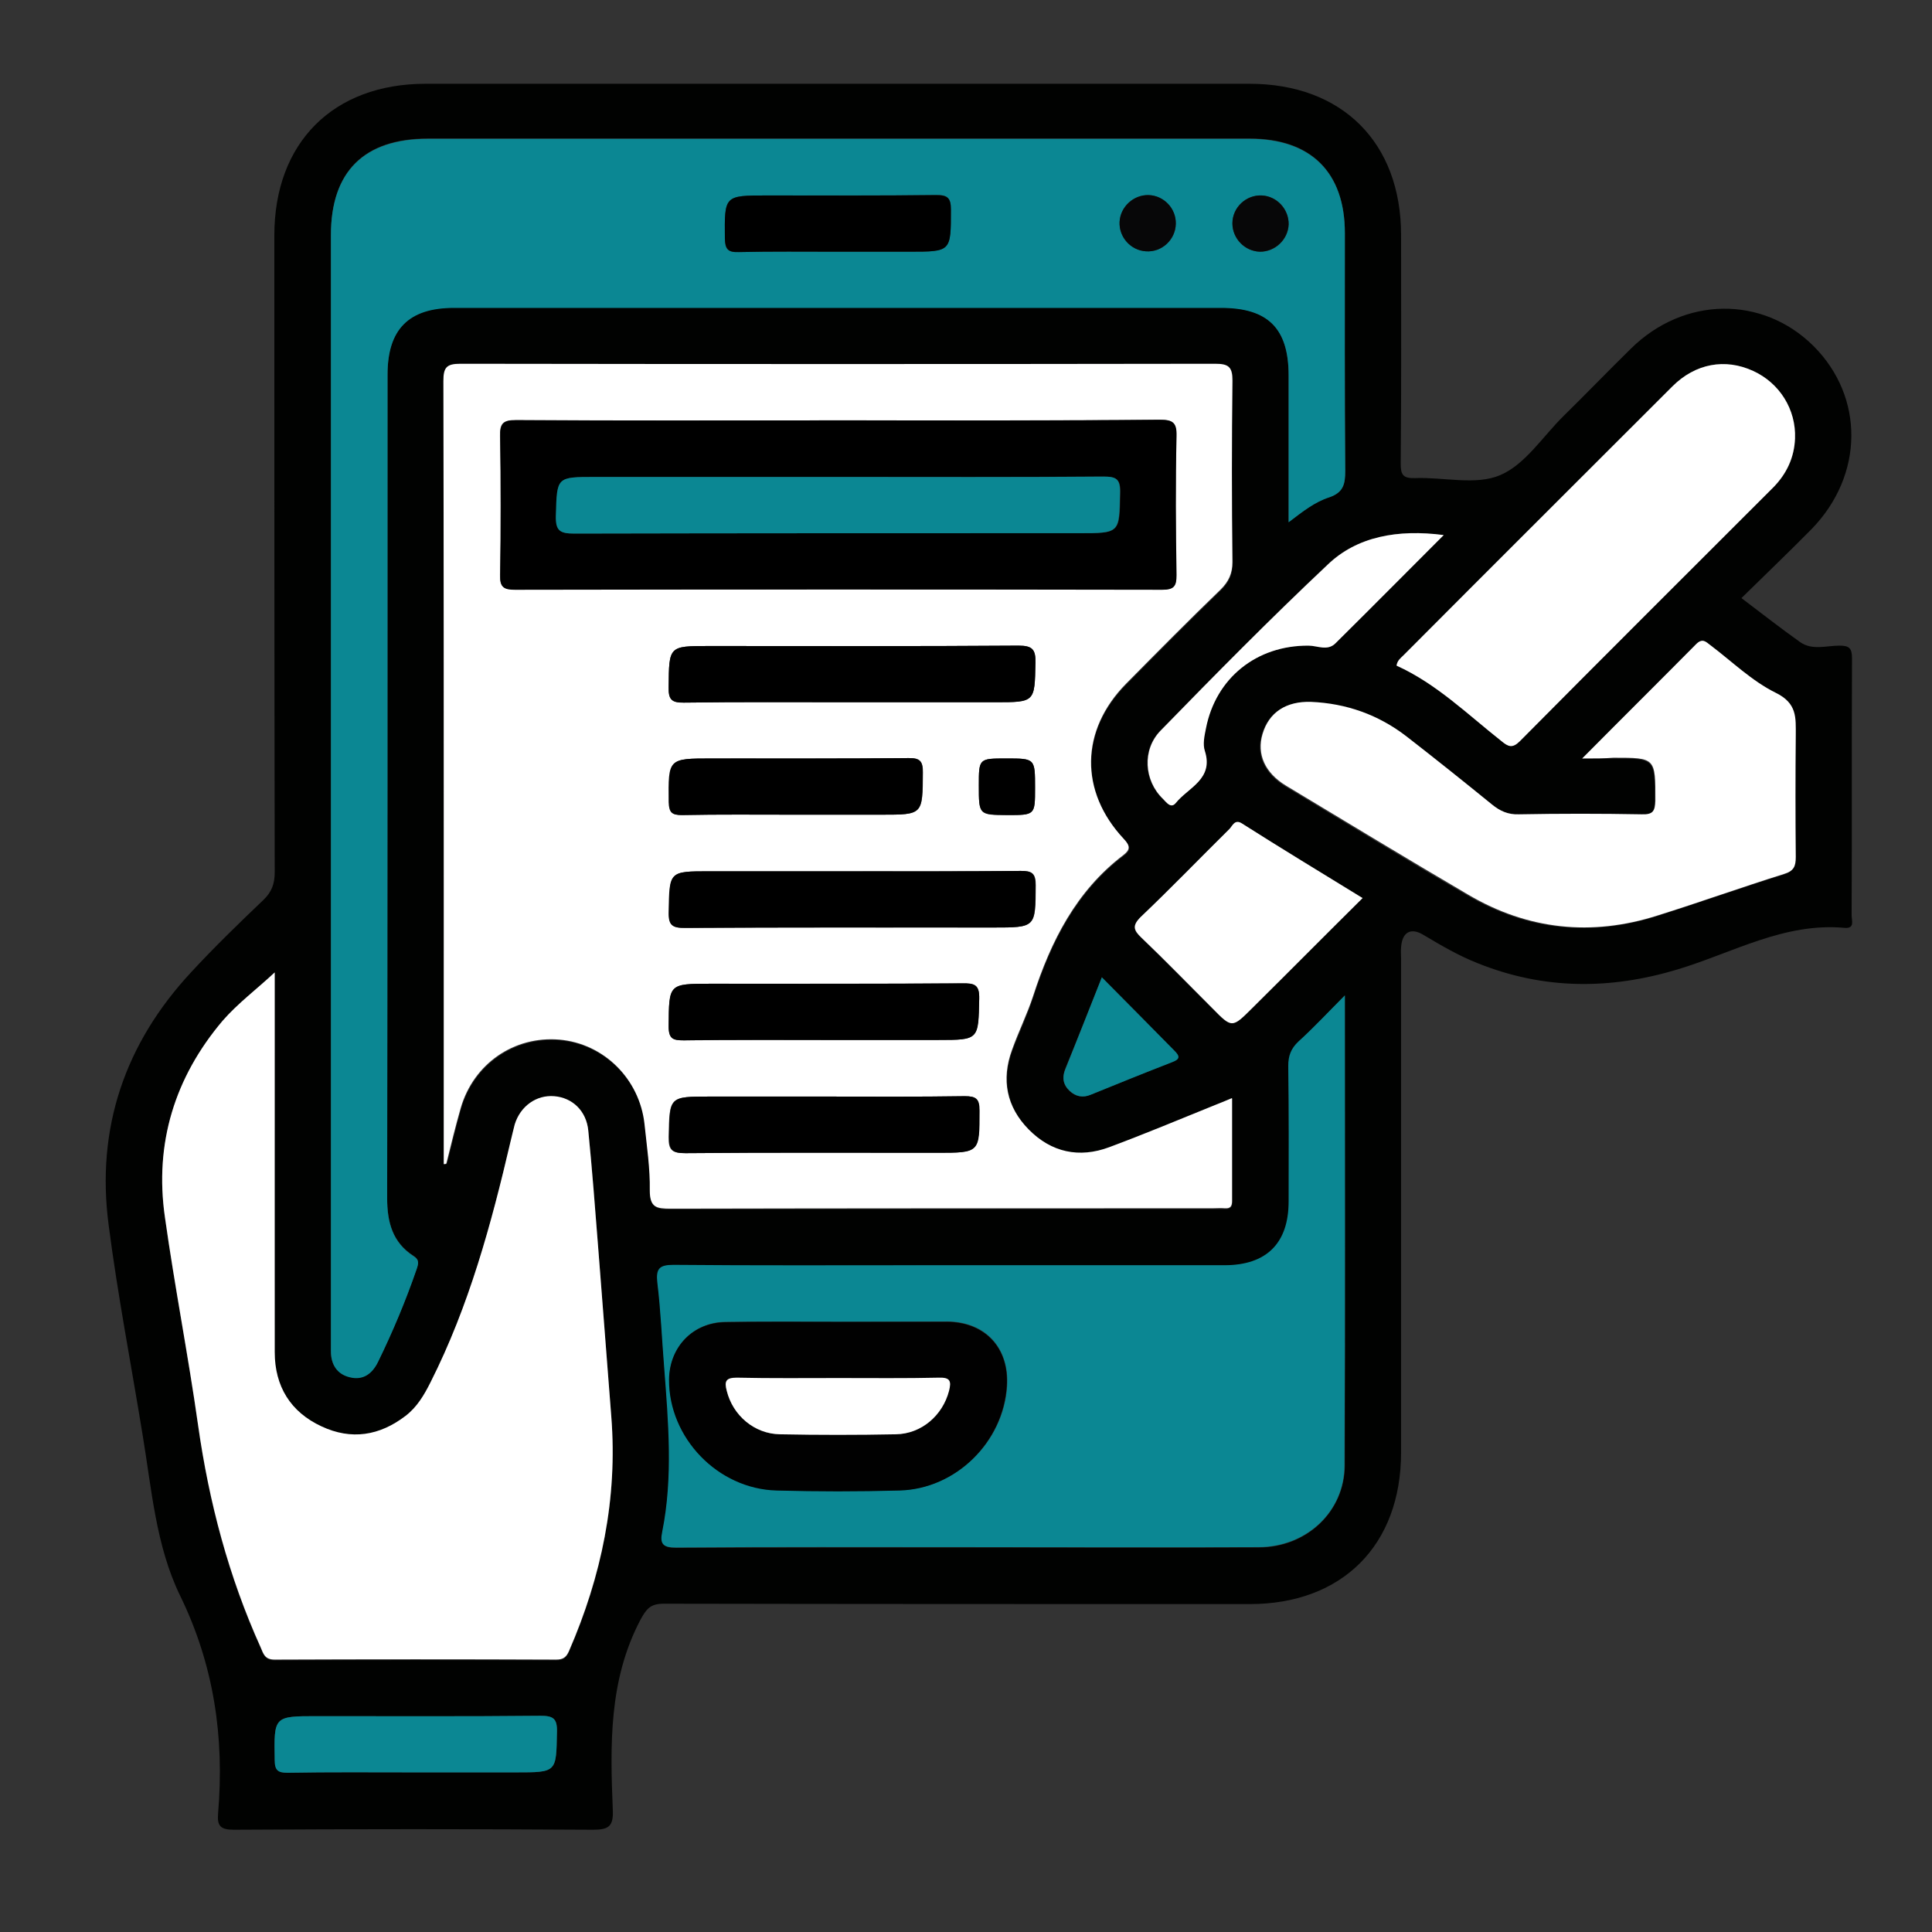 <?xml version="1.0" encoding="UTF-8"?>
<!-- Generator: Adobe Illustrator 27.0.1, SVG Export Plug-In . SVG Version: 6.00 Build 0)  -->
<svg xmlns="http://www.w3.org/2000/svg" xmlns:xlink="http://www.w3.org/1999/xlink" version="1.1" x="0px" y="0px" viewBox="0 0 512 512" style="enable-background:new 0 0 512 512;" xml:space="preserve">
<rect x="0" y="0" width="512" height="512" fill="#333333" stroke="none"/>
<style type="text/css">
	.st0{display:none;}
	.st1{display:inline;}
	.st2{fill:#FFFFFF;}
	.st3{fill:#020101;}
	.st4{fill:#010102;}
	.st5{fill:#04060C;}
	.st6{fill:#0B8793;}
	.st7{fill:#E8F9FF;}
	.st8{fill:#F9F4FF;}
	.st9{fill:#010201;}
	.st10{fill:#070708;}
	.st11{fill:#010101;}
	.st12{fill:#A3A3A3;}
</style>
<g id="Layer_2">
</g>
<g id="Layer_3" class="st0">
	<g class="st1">
		<path class="st2" d="M84.4,211.9c0-5.1,0-10.2,0-15.3c7.8-0.4,7.8-0.4,7.8-8.5c0-45.4,0-90.9,0-136.3c0-9.6,2.1-11.7,11.8-11.7    c119.8,0,239.7,0,359.5,0c9.7,0,11.7,2.1,11.7,11.7c0,83.4,0,166.7,0,250.1c0,9.7-2.1,11.8-11.7,11.8c-97.5,0-195.1,0-292.6,0    c-8.1,0-8.1,0-8.5,7.8c-7.2-0.1-14.4-0.1-21.5-0.2c4.6-6.1,6.4-12.9,6.2-20.5c-0.3-13.2-0.1-26.3-0.1-39.5c0-1.9-0.2-3.5,2.2-4.8    c11.1-6.2,15.6-16.2,12.6-27.2c-3-10.9-12-17.3-24.6-17.3C119.5,212,101.9,211.9,84.4,211.9z M310.9,298    c45.1,0,90.2-0.1,135.3,0.1c4.7,0,6-1.1,5.8-5.8c-0.4-9.9-0.1-10.2-9.8-9.8c-4.9,0.2-6.1-1-6.1-6c0.2-54.5,0.1-109.1,0.1-163.6    c0-7.7-2.6-10.3-10.2-10.3c-14,0-28,0-42,0c-7.7,0-10.3,2.5-10.4,10.1c0,5.5-0.2,11.1,0.1,16.6c0.2,3.5-0.6,4.7-4.4,4.6    c-11.1-0.3-22.1-0.1-33.2-0.1c-6.4,0-9.3,2.8-9.3,9.2c-0.1,8.6-0.2,17.3,0.1,25.9c0.1,3.1-0.7,4.1-4,4.1    c-11.2-0.2-22.5-0.1-33.7-0.1c-6.4,0-9.2,2.9-9.3,9.2c-0.1,8.6-0.2,17.3,0.1,25.9c0.1,3.2-0.9,4.1-4,4    c-11.2-0.2-22.5-0.1-33.7-0.1c-6.4,0-9.2,2.9-9.2,9.3c-0.1,6-0.2,12.1,0.1,18.1c0.2,3.3-1,4-4.1,4c-11.1-0.2-22.1-0.1-33.2-0.1    c-7,0-9.6,2.8-9.7,9.8c0,8.3-0.2,16.6,0.1,24.9c0.2,3.9-1.2,4.5-4.7,4.4c-11.1-0.2-10.9,0-11.2,10.9c-0.1,3.9,1.1,4.7,4.9,4.7    C220.4,298,265.6,298,310.9,298z M396.2,87c4.2,0,8.5,0,12.7,0c11.9,0,11.7,0,11.8-11.9c0-3.6-1.4-3.8-4.3-3.8    c-13.3,0.1-26.7,0-40,0.1c-2.7,0-4.2-0.6-5.6-3.2c-5.5-10.5-17.3-15-28.3-11.2c-10.6,3.7-17.3,14.6-15.3,25.9    c0.4,2.6-0.2,3.8-2.1,5.2c-10.5,7.7-21,15.4-31.4,23.1c-1.9,1.4-3.5,1.5-5.8,0.7c-16.4-5.5-31.6,5.8-31.3,23.3    c0,2.4-0.7,3.9-2.6,5.2c-12.2,8.9-24.4,17.9-36.5,26.9c-1.7,1.3-3,1.5-5.2,0.5c-12.2-5.8-24.9-1.8-31.2,10c-1.3,2.4-2.7,3.1-5.3,3    c-5.7-0.2-11.4-0.1-17.1-0.1c-11.9,0-11.8,0-11.8,11.9c0,3.5,1.3,3.9,4.2,3.8c8.1-0.2,16.3,0,24.4-0.1c2.7,0,4.2,0.5,5.6,3.2    c5.5,10.5,17.3,15,28.3,11.2c10.6-3.7,17.3-14.6,15.4-25.9c-0.4-2.6,0.2-3.8,2.1-5.2c11.7-8.5,23.4-17.1,35-25.8    c1.9-1.4,3.3-1.8,5.5-0.4c8.8,5.4,17.8,5.3,26.1-0.7c8.4-6.1,11.6-14.6,9-24.9c-0.6-2.4-0.2-3.8,1.8-5.3    c10.2-7.3,20.2-14.8,30.2-22.3c1.8-1.3,3.1-1.4,5.2-0.4c12.2,5.8,24.9,1.7,31.2-10.1c1.3-2.5,2.8-3,5.3-2.9    C382.8,87.1,389.5,87,396.2,87z M444,71.3c-7.9,0-7.9,0-7.9,5.8c0,9.9,0,9.9,5.8,9.9c9.9,0,9.9,0,9.9-6.3    C451.8,71.3,451.8,71.3,444,71.3z M123.4,196.4c7.9,0,7.9,0,7.9-5.3c0-10.3,0-10.3-5.8-10.3c-9.8,0-9.8,0-9.8,5.8    C115.6,196.4,115.6,196.4,123.4,196.4z M107.7,63.5c4.2,0.1,7.8-3.3,7.9-7.6c0.1-4.2-3.2-7.9-7.4-8.1c-4.4-0.2-8.2,3.4-8.2,7.8    C100,59.9,103.5,63.4,107.7,63.5z M139.1,55.9c0.1-4.2-3.3-7.8-7.5-8c-4.2-0.2-7.9,3.1-8.1,7.4c-0.3,4.4,3.3,8.2,7.7,8.3    C135.4,63.6,139,60.1,139.1,55.9z M162.5,55.8c0-4.2-3.4-7.8-7.6-7.9c-4.2-0.1-7.8,3.2-8,7.5c-0.2,4.4,3.4,8.2,7.8,8.1    C159,63.5,162.5,60,162.5,55.8z"></path>
		<path class="st3" d="M84.4,211.9c17.6,0.1,35.1,0.1,52.7,0.2c12.6,0,21.7,6.4,24.6,17.3c3,11-1.5,21-12.6,27.2    c-2.3,1.3-2.2,2.9-2.2,4.8c0,13.2-0.2,26.3,0.1,39.5c0.2,7.6-1.6,14.4-6.2,20.5c-3.1,2.8-6.6,5.2-11.6,7.4c5.1,0.8,9,1.2,12.8,2    c15.2,3.3,27.3,11.6,37,23.6c15.6,19.4,31.5,38.5,47.2,57.9c1.8,2.3,3.7,3.1,6.5,3.1c16.9-0.1,33.9,0.3,50.8-0.2    c10.8-0.3,20.8-4.7,31.3-6.9c2-0.4,2.2-2.6,3-4.2c8.1-17.5,16.3-35,24.3-52.6c2.1-4.6,5.1-6.6,10.2-6.6    c37.6,0.1,75.2,0.1,112.8,0.1c8.8,0,12.1,5,8.5,13c-14.2,31-28.5,61.9-42.8,92.8c-1.7,3.6-2.6,7.2-2.5,11.2    c0.2,3.9,0.3,7.9-0.3,11.7c-1.9,11.9-11.6,19.8-24.1,19.8c-41.8,0-83.7,0-125.5,0c-7,0-14,0-21,0c-9.8,0-17.2-4.3-21.8-13    c-1.1-2.1-2.2-2.7-4.4-2.7c-7.3,0.1-14.7,0-22,0.1c-12.6,0.1-23.1-4.6-31.4-14.1c-4.7-5.3-9.5-10.6-15.1-16.8c0,3.9,0,6.9,0,9.9    c0,11.1-0.1,22.1,0.1,33.2c0,2.8-0.7,3.7-3.5,3.5c-4.1-0.3-8.1-0.2-12.2-0.2c0-19.9-0.1-39.7,0.1-59.6c0-3-0.9-5.2-2.9-7.3    c-6.4-6.9-12.7-14-19-21c-2.4-2.7-6.6-5.4-6.6-8.1c0-3.2,5.1-5,7.5-7.8c2.5-3,4-2.2,6.3,0.4c18.8,21.2,37.9,42.1,56.8,63.2    c5,5.6,11.1,9,18.7,9c17.6,0,35.2,0,52.8,0.1c2.6,0,3.7-0.5,3.7-3.4c-0.2-8.1-0.2-16.3,0-24.4c0.1-2.7-0.7-3.6-3.5-3.6    c-10.9,0.2-21.8-0.1-32.7,0.1c-4.7,0.1-7.9-1.5-10.8-5.2c-17.1-21.1-34.4-42.1-51.6-63.1c-9.7-11.8-22.2-17.7-37.4-17.8    c-16.4-0.1-32.9,0-49.3,0c-24.7,0-41.3,16.6-41.3,41.4c0,35.7,0,71.3,0,107c-5,0-11.4,1.8-14.7-0.6c-3.1-2.3-0.9-9.1-0.9-13.9    c-0.1-30.9-0.1-61.8,0-92.7c0-25.2,12.8-44.3,36.3-53.5c2.3-0.9,2.9-1.9,2.9-4.2c-0.1-6-0.1-12,0-18.1c0-1.9-0.6-3.4-1.6-5    c-4.9-8-9.7-16.1-14.5-24.2c-19-31.8,1.1-68.2,38.1-69.2C83.4,212,83.9,211.9,84.4,211.9z M455.2,360.6c-33,0-65.2,0-97.4-0.1    c-2.6,0-3.2,1.4-4.1,3.2c-7,15.3-14.1,30.7-21.3,45.9c-1.3,2.7-1.2,4.1,1.6,5.7c7.8,4.4,15.4,9.1,23,13.7    c5.2,3.1,8.5,7.7,8.6,13.9c0,3.1,0.8,3.7,3.8,3.7c14.1-0.2,28.3-0.2,42.5,0c3,0,4.2-1.1,5.3-3.6c3.8-8.6,7.9-17.1,11.8-25.6    C437.6,398.7,446.2,380,455.2,360.6z M109.4,227.7C109.4,227.7,109.4,227.7,109.4,227.7c-9.4,0-18.9-0.2-28.3,0.1    c-20.7,0.5-34.1,22.4-25.1,41c2.8,5.8,7.2,11,9.6,16.9c4.3,10.7,11.6,14.3,22.6,12.5c3-0.5,4.6-0.9,4-4.1    c-2.6-15.8,2.6-29.3,12.8-41.1c1.3-1.5,2.3-3.2,3.3-4.8c2-3.4,4.9-4.9,8.9-4.8c6.8,0.1,13.7,0.1,20.5,0c5.7,0,9.2-3,9.2-7.8    c0-4.8-3.5-7.8-9.2-7.8C128.2,227.6,118.8,227.7,109.4,227.7z M350,444.7c0-1.8-1-2.3-1.8-2.8c-9-5.4-18.1-10.8-27.1-16.3    c-2.4-1.5-4.5-1.6-7.3-1c-10.6,2.2-20.7,6.8-31.8,6.3c-2.8-0.1-2.1,1.8-2.1,3.3c0,8,0.2,15.9-0.1,23.9c-0.2,4.7,2,4.8,5.2,3.6    c1.5-0.6,2.8-1.5,4.1-2.5c6.5-4.8,13.3-9.4,19.4-14.7c5.8-5.1,11.7-6.5,19.2-4.2C334.8,442.3,342.3,443.2,350,444.7z M131.3,283.4    c0-7,0-14,0-21c0-1.1,0.5-2.3-0.5-3.2c-1.4-1.2-11,0.1-12.2,1.7c-7.3,9.2-12,18.8-11.1,31.4c0.6,7.8,2.4,13.5,8.3,18.3    c3.2,2.5,6.3,4,10.2,2.3c3.9-1.7,5.4-4.9,5.3-9C131.2,297,131.3,290.2,131.3,283.4z M377.5,462.2c-10.6,0-21.1,0-31.7,0    c-1.3,0-2.8-0.7-3.5,1.5c-2.3,8.2,2,14.1,10.3,14.1c16.1,0,32.2,0,48.3,0c9.7,0,12-2.4,11.8-12.1c0-2.8-0.8-3.6-3.6-3.5    C398.6,462.3,388.1,462.2,377.5,462.2z M114.3,329.3c-4.4-3.1-8.6-5.9-11.7-9.9c-3.7-4.8-8.4-6.1-14.3-5.9    c-12,0.4-12.1,0.1-11.7,12.3c0,0.3,0,0.7,0,1c-0.2,1.8,0.5,2.5,2.4,2.5C90.7,329.3,102.5,329.3,114.3,329.3z M288.3,477.6    c13.1,0,26.2,0,39.5,0c-1.3-4.2-1.1-8.3-1.2-12.4c0-1,0.5-2.9-1-2.8c-5.7,0.4-11.7-2-17,1.6C302,468.5,296.4,474.7,288.3,477.6z"></path>
		<path class="st2" d="M37.5,493.3c0-35.7,0-71.3,0-107c0-24.8,16.6-41.4,41.3-41.4c16.4,0,32.9,0,49.3,0c15.2,0.1,27.8,6,37.4,17.8    c17.2,21,34.5,42,51.6,63.1c2.9,3.6,6.2,5.3,10.8,5.2c10.9-0.2,21.8,0,32.7-0.1c2.8,0,3.6,0.8,3.5,3.6c-0.2,8.1-0.2,16.3,0,24.4    c0.1,2.9-1.1,3.4-3.7,3.4c-17.6-0.1-35.2,0-52.8-0.1c-7.6,0-13.7-3.4-18.7-9c-18.9-21.1-37.9-42.1-56.8-63.2    c-2.3-2.6-3.8-3.4-6.3-0.4c-2.4,2.8-7.4,4.6-7.5,7.8c0,2.7,4.2,5.4,6.6,8.1c6.3,7,12.5,14.1,19,21c2,2.2,2.9,4.3,2.9,7.3    c-0.1,19.9-0.1,39.7-0.1,59.6C110.4,493.3,73.9,493.3,37.5,493.3z"></path>
		<path d="M162.4,321.5c0.4-7.8,0.4-7.8,8.5-7.8c97.5,0,195.1,0,292.6,0c9.6,0,11.7-2.1,11.7-11.8c0-83.4,0-166.7,0-250.1    c0-9.6-2.1-11.7-11.7-11.7c-119.8,0-239.7,0-359.5,0c-9.7,0-11.8,2-11.8,11.7c0,45.4,0,90.9,0,136.3c0,8.1,0,8.1-7.8,8.5    c-7.8-0.4-7.8-0.4-7.8-8.5c0-45.9,0-91.8,0-137.7c0-16.5,9.5-25.9,26.1-25.9c120.6,0,241.3,0,361.9,0c16.9,0,26.3,9.3,26.3,26.3    c0,84.2,0,168.4,0,252.5c0,16.6-9.4,26.1-26,26.1c-98,0-196,0-294,0C162.8,329.3,162.8,329.3,162.4,321.5z"></path>
		<path d="M310.9,298c-45.3,0-90.5,0-135.8,0.1c-3.7,0-4.9-0.8-4.9-4.7c0.3-10.9,0.1-11.1,11.2-10.9c3.5,0.1,4.8-0.6,4.7-4.4    c-0.3-8.3-0.1-16.6-0.1-24.9c0-7.1,2.7-9.8,9.7-9.8c11.1,0,22.1-0.1,33.2,0.1c3.1,0,4.2-0.7,4.1-4c-0.3-6-0.1-12-0.1-18.1    c0.1-6.4,2.9-9.2,9.2-9.3c11.2-0.1,22.5-0.1,33.7,0.1c3.2,0.1,4.1-0.8,4-4c-0.2-8.6-0.1-17.3-0.1-25.9c0-6.4,2.9-9.2,9.3-9.2    c11.2-0.1,22.5-0.1,33.7,0.1c3.3,0.1,4.1-1,4-4.1c-0.2-8.6-0.1-17.3-0.1-25.9c0-6.4,2.9-9.2,9.3-9.2c11.1-0.1,22.1-0.2,33.2,0.1    c3.8,0.1,4.6-1.1,4.4-4.6c-0.3-5.5-0.1-11.1-0.1-16.6c0-7.6,2.6-10.1,10.4-10.1c14,0,28,0,42,0c7.6,0,10.2,2.6,10.2,10.3    c0,54.5,0.1,109.1-0.1,163.6c0,5,1.2,6.2,6.1,6c9.7-0.4,9.4-0.1,9.8,9.8c0.2,4.7-1,5.8-5.8,5.8C401,297.9,355.9,298,310.9,298z     M389.2,200.3c0,26,0.1,52.1-0.1,78.1c0,3.2,0.8,4.1,4,4c8-0.2,16-0.2,23.9,0c2.8,0.1,3.5-0.9,3.5-3.6    c-0.1-52.4-0.1-104.8,0-157.2c0-2.8-0.8-3.6-3.5-3.5c-7.8,0.2-15.6,0.3-23.4,0c-3.8-0.2-4.5,1-4.5,4.6    C389.3,148.6,389.2,174.5,389.2,200.3z M342.3,215.6c0,21,0,42-0.1,63c0,2.7,0.3,4.1,3.6,4c8.1-0.3,16.3-0.2,24.4,0    c2.9,0.1,3.4-1.1,3.4-3.6c-0.1-42-0.1-84,0-125.9c0-2.9-0.9-3.5-3.6-3.4c-7.8,0.2-15.6,0.3-23.4-0.1c-3.9-0.2-4.4,1.2-4.4,4.7    C342.4,174.6,342.3,195.1,342.3,215.6z M295.4,235.5c0,14.5,0.1,28.9-0.1,43.4c0,2.7,0.7,3.6,3.5,3.5c8.1-0.2,16.3-0.2,24.4,0    c2.8,0.1,3.5-0.8,3.5-3.5c-0.1-28.9-0.1-57.9,0-86.8c0-2.7-0.7-3.6-3.5-3.5c-8,0.2-15.9,0.2-23.9,0c-3.2-0.1-4,0.9-4,4    C295.5,206.9,295.4,221.2,295.4,235.5z M248.5,254.5c0,8.1,0.1,16.3-0.1,24.4c-0.1,2.7,0.7,3.6,3.5,3.5c8.1-0.2,16.2-0.2,24.4,0    c2.8,0.1,3.5-0.8,3.5-3.5c-0.1-15.9-0.1-31.8,0-47.8c0-2.7-0.7-3.6-3.5-3.5c-8.1,0.2-16.2,0.2-24.4,0c-2.8-0.1-3.6,0.8-3.5,3.5    C248.6,238.9,248.5,246.7,248.5,254.5z M217.3,259.2c0-0.1,0-0.2,0-0.3c-4.2,0-8.4,0.1-12.7,0c-2.3-0.1-3.1,0.6-3,3    c0.1,5.8,0.1,11.7,0,17.5c-0.1,2.3,0.7,3.1,3,3c6.8-0.1,13.6,0,20.4,0c7.9,0,8,0,7.8-7.8c-0.1-5.1,2.3-12-1-14.8    C229,257.2,222.3,259.2,217.3,259.2z"></path>
		<path class="st4" d="M396.2,87c-6.7,0-13.3,0.1-20,0c-2.5-0.1-4,0.5-5.3,2.9c-6.3,11.8-19,15.9-31.2,10.1c-2.1-1-3.4-0.9-5.2,0.4    c-10,7.5-20.1,15-30.2,22.3c-2.1,1.5-2.4,2.9-1.8,5.3c2.6,10.3-0.6,18.8-9,24.9c-8.3,6-17.3,6.1-26.1,0.7    c-2.2-1.4-3.6-1.1-5.5,0.4c-11.6,8.7-23.3,17.2-35,25.8c-1.9,1.4-2.5,2.6-2.1,5.2c1.9,11.3-4.8,22.2-15.4,25.9    c-10.9,3.8-22.7-0.7-28.3-11.2c-1.4-2.7-3-3.3-5.6-3.2c-8.1,0.1-16.3-0.1-24.4,0.1c-2.9,0.1-4.2-0.3-4.2-3.8    c0-11.9-0.1-11.9,11.8-11.9c5.7,0,11.4-0.1,17.1,0.1c2.5,0.1,4-0.5,5.3-3c6.3-11.8,19-15.8,31.2-10c2.1,1,3.4,0.8,5.2-0.5    c12.1-9,24.3-18,36.5-26.9c1.9-1.4,2.6-2.8,2.6-5.2c-0.3-17.5,14.9-28.8,31.3-23.3c2.3,0.8,3.8,0.7,5.8-0.7    c10.4-7.8,20.9-15.5,31.4-23.1c1.9-1.4,2.5-2.6,2.1-5.2c-1.9-11.3,4.7-22.2,15.3-25.9c10.9-3.8,22.7,0.7,28.3,11.2    c1.4,2.6,2.9,3.3,5.6,3.2c13.3-0.1,26.7,0,40-0.1c2.9,0,4.3,0.2,4.3,3.8c0,11.9,0.1,11.9-11.8,11.9C404.6,87,400.4,87,396.2,87z     M350.1,87c4.2,0,7.8-3.4,7.8-7.7c0.1-4.2-3.3-7.8-7.5-8c-4.4-0.2-8.1,3.5-8.1,7.9C342.4,83.5,345.9,86.9,350.1,87z M287.6,133.8    c0-4.2-3.5-7.7-7.7-7.8c-4.4,0-8,3.7-7.9,8.1c0.2,4.2,3.7,7.6,8,7.5C284.2,141.6,287.6,138.1,287.6,133.8z M209.4,188.8    c0.1-4.2-3.2-7.8-7.5-8c-4.4-0.2-8.2,3.4-8.1,7.8c0,4.2,3.5,7.7,7.7,7.8C205.8,196.4,209.3,193,209.4,188.8z"></path>
		<path d="M444,71.3c7.7,0,7.7,0,7.7,9.4c0,6.3,0,6.3-9.9,6.3c-5.8,0-5.8,0-5.8-9.9C436.1,71.3,436.1,71.3,444,71.3z"></path>
		<path d="M123.4,196.4c-7.8,0-7.8,0-7.7-9.8c0-5.8,0-5.8,9.8-5.8c5.8,0,5.8,0,5.8,10.3C131.3,196.4,131.3,196.4,123.4,196.4z"></path>
		<path class="st5" d="M107.7,63.5c-4.2-0.1-7.7-3.6-7.7-7.8c0-4.4,3.8-8,8.2-7.8c4.2,0.2,7.6,3.9,7.4,8.1    C115.5,60.2,111.9,63.6,107.7,63.5z"></path>
		<path class="st6" d="M139.1,55.9c-0.1,4.2-3.7,7.7-7.9,7.6c-4.4-0.1-8-3.9-7.7-8.3c0.2-4.2,3.9-7.5,8.1-7.4    C135.8,48.1,139.2,51.7,139.1,55.9z"></path>
		<path class="st5" d="M162.5,55.8c0,4.2-3.6,7.7-7.8,7.7c-4.4,0-8-3.7-7.8-8.1c0.2-4.2,3.8-7.6,8-7.5    C159.2,48,162.6,51.5,162.5,55.8z"></path>
		<path class="st7" d="M455.2,360.6c-8.9,19.4-17.5,38.1-26.1,56.8c-3.9,8.5-8,17.1-11.8,25.6c-1.1,2.5-2.3,3.7-5.3,3.6    c-14.1-0.2-28.3-0.2-42.5,0c-2.9,0-3.8-0.6-3.8-3.7c0-6.2-3.3-10.7-8.6-13.9c-7.7-4.6-15.2-9.3-23-13.7c-2.9-1.6-2.9-3-1.6-5.7    c7.2-15.3,14.2-30.6,21.3-45.9c0.8-1.8,1.4-3.3,4.1-3.2C390,360.6,422.2,360.6,455.2,360.6z"></path>
		<path class="st8" d="M109.4,227.7c9.4,0,18.9,0,28.3,0c5.8,0,9.2,3,9.2,7.8c0,4.8-3.5,7.8-9.2,7.8c-6.8,0.1-13.7,0.1-20.5,0    c-4-0.1-6.9,1.4-8.9,4.8c-1,1.7-2,3.4-3.3,4.8c-10.2,11.9-15.4,25.3-12.8,41.1c0.5,3.3-1.1,3.6-4,4.1c-11,1.8-18.4-1.8-22.6-12.5    c-2.4-6-6.8-11.1-9.6-16.9c-9-18.6,4.4-40.4,25.1-41C90.5,227.5,99.9,227.7,109.4,227.7C109.4,227.7,109.4,227.7,109.4,227.7z"></path>
		<path class="st2" d="M350,444.7c-7.6-1.5-15.2-2.3-22.3-4.5c-7.5-2.2-13.3-0.9-19.2,4.2c-6.1,5.3-12.9,9.9-19.4,14.7    c-1.3,1-2.7,2-4.1,2.5c-3.2,1.2-5.4,1.1-5.2-3.6c0.4-7.9,0.1-15.9,0.1-23.9c0-1.5-0.7-3.4,2.1-3.3c11.1,0.5,21.2-4.1,31.8-6.3    c2.8-0.6,4.9-0.5,7.3,1c9,5.5,18.1,10.9,27.1,16.3C349,442.4,349.9,442.8,350,444.7z"></path>
		<path class="st2" d="M131.3,283.4c0,6.8,0,13.6,0,20.5c0,4.1-1.5,7.3-5.3,9c-3.9,1.8-7,0.3-10.2-2.3c-6-4.8-7.7-10.5-8.3-18.3    c-0.9-12.6,3.9-22.2,11.1-31.4c1.2-1.5,10.8-2.9,12.2-1.7c1,0.9,0.5,2.1,0.5,3.2C131.3,269.4,131.3,276.4,131.3,283.4z"></path>
		<path class="st6" d="M377.5,462.2c10.6,0,21.1,0.1,31.7-0.1c2.8,0,3.5,0.8,3.6,3.5c0.1,9.7-2.1,12.1-11.8,12.1    c-16.1,0-32.2,0-48.3,0c-8.4,0-12.6-5.9-10.3-14.1c0.6-2.3,2.2-1.5,3.5-1.5C356.4,462.2,366.9,462.2,377.5,462.2z"></path>
		<path class="st2" d="M114.3,329.3c-11.8,0-23.5,0-35.3,0c-1.9,0-2.6-0.7-2.4-2.5c0-0.3,0-0.6,0-1c-0.3-12.2-0.3-11.8,11.7-12.3    c6-0.2,10.6,1,14.3,5.9C105.7,323.4,109.9,326.2,114.3,329.3z"></path>
		<path class="st7" d="M288.3,477.6c8-2.9,13.7-9.1,20.4-13.5c5.4-3.6,11.3-1.3,17-1.6c1.4-0.1,1,1.8,1,2.8c0,4.1-0.2,8.1,1.2,12.4    C314.5,477.6,301.4,477.6,288.3,477.6z"></path>
		<path class="st6" d="M389.2,200.3c0-25.9,0.1-51.8-0.1-77.6c0-3.6,0.7-4.7,4.5-4.6c7.8,0.3,15.6,0.2,23.4,0    c2.8-0.1,3.5,0.7,3.5,3.5c-0.1,52.4-0.1,104.8,0,157.2c0,2.7-0.6,3.6-3.5,3.6c-8-0.2-16-0.2-23.9,0c-3.2,0.1-4-0.8-4-4    C389.3,252.4,389.2,226.4,389.2,200.3z"></path>
		<path class="st7" d="M342.3,215.6c0-20.5,0.1-41-0.1-61.5c0-3.4,0.5-4.8,4.4-4.7c7.8,0.4,15.6,0.2,23.4,0.1    c2.7-0.1,3.6,0.6,3.6,3.4c-0.1,42-0.1,84,0,125.9c0,2.6-0.4,3.7-3.4,3.6c-8.1-0.2-16.3-0.3-24.4,0c-3.3,0.1-3.6-1.2-3.6-4    C342.4,257.5,342.3,236.5,342.3,215.6z"></path>
		<path class="st6" d="M295.4,235.5c0-14.3,0.1-28.6-0.1-42.9c0-3.1,0.8-4.1,4-4c8,0.2,15.9,0.2,23.9,0c2.8-0.1,3.5,0.8,3.5,3.5    c-0.1,28.9-0.1,57.9,0,86.8c0,2.7-0.7,3.6-3.5,3.5c-8.1-0.2-16.3-0.2-24.4,0c-2.8,0.1-3.5-0.8-3.5-3.5    C295.5,264.4,295.4,250,295.4,235.5z"></path>
		<path class="st7" d="M248.5,254.5c0-7.8,0.1-15.6-0.1-23.4c-0.1-2.8,0.7-3.6,3.5-3.5c8.1,0.2,16.2,0.2,24.4,0    c2.8-0.1,3.5,0.8,3.5,3.5c-0.1,15.9-0.1,31.8,0,47.8c0,2.8-0.7,3.6-3.5,3.5c-8.1-0.2-16.2-0.2-24.4,0c-2.8,0.1-3.6-0.8-3.5-3.5    C248.6,270.8,248.5,262.7,248.5,254.5z"></path>
		<path class="st6" d="M217.3,259.2c5,0,11.7-2,14.6,0.5c3.3,2.9,0.9,9.7,1,14.8c0.2,7.8,0,7.8-7.8,7.8c-6.8,0-13.6-0.1-20.4,0    c-2.3,0-3.1-0.7-3-3c0.1-5.8,0.1-11.7,0-17.5c-0.1-2.4,0.7-3.1,3-3c4.2,0.2,8.4,0,12.7,0C217.3,259,217.3,259.1,217.3,259.2z"></path>
		<path class="st6" d="M350.1,87c-4.2,0-7.7-3.5-7.8-7.7c0-4.4,3.7-8.1,8.1-7.9c4.2,0.1,7.6,3.7,7.5,8C357.9,83.5,354.3,87,350.1,87    z"></path>
		<path class="st2" d="M287.6,133.8c0,4.2-3.4,7.8-7.6,7.9c-4.2,0.1-7.8-3.3-8-7.5c-0.2-4.4,3.4-8.1,7.9-8.1    C284.1,126.1,287.6,129.6,287.6,133.8z"></path>
		<path class="st6" d="M209.4,188.8c-0.1,4.2-3.7,7.7-7.9,7.6c-4.2-0.1-7.7-3.5-7.7-7.8c0-4.4,3.7-8,8.1-7.8    C206.2,180.9,209.6,184.6,209.4,188.8z"></path>
	</g>
</g>
<g id="Layer_4">
	<g>
		<path class="st9" d="M461.5,158.5c5.4,4.1,10.4,8,15.6,11.7c3.2,2.2,6.9,0.9,10.4,0.9c2.6,0,3.3,0.7,3.3,3.4    c-0.1,22.7,0,45.4-0.1,68.1c0,1.3,0.9,3.5-1.8,3.3c-16-1.5-29.7,6.6-44.3,11c-17.9,5.4-35.4,5.4-52.9-1.6c-5.1-2-9.7-4.7-14.4-7.5    c-3.4-2.1-5.7-0.8-6,3.2c-0.1,1.1,0,2.2,0,3.3c0,43.5,0,87.1,0,130.6c0,24.6-15.6,40.2-40.1,40.2c-51.8,0-103.5,0-155.3-0.1    c-3.6,0-4.6,1.4-6.2,4.3c-8.4,16-8,33.2-7.3,50.4c0.2,4.4-1.2,5.2-5.3,5.2c-31.7-0.2-63.4-0.2-95.1,0c-3.6,0-4.5-1-4.2-4.4    c1.7-20.1-1.1-39.3-10.1-57.7c-6.4-13.2-7.5-28.1-9.9-42.5c-3-18.5-6.6-37-9-55.6c-3.4-25.7,4.3-48.2,21.9-67.1    c6.1-6.6,12.6-12.9,19.1-19.1c2.2-2.1,3-4.3,3-7.3c-0.1-56.3-0.1-112.6-0.1-168.8c0-24.6,15.6-40.2,40.1-40.2    c72.8,0,145.5,0,218.3,0c24.6,0,40.2,15.6,40.2,40.1c0,20.2,0.1,40.4-0.1,60.6c0,2.9,0.6,3.9,3.8,3.8c7.6-0.3,16.1,2,22.6-0.8    c6.6-2.8,11.3-10.3,16.8-15.7c6-5.9,11.8-11.9,17.8-17.8c14.1-13.9,34.9-14.1,48.4-0.7c13.5,13.5,13.4,34.2-0.5,48.5    C474.2,146.2,467.9,152.2,461.5,158.5z M117.6,308.5c0.3,0,0.5,0,0.8,0c1.3-4.9,2.4-9.8,3.8-14.7c3.4-11.7,14.1-19.1,26.1-18.1    c11.7,1,21.3,10.4,22.6,22.4c0.6,5.9,1.5,11.8,1.4,17.6c0,4.5,1.8,4.8,5.5,4.8c47.9-0.1,95.7-0.1,143.6-0.1c1.1,0,2.2,0,3.3,0    c1.4,0.1,1.9-0.6,1.9-1.9c0-8.9,0-17.9,0-27.3c-1.9,0.7-3.2,1.2-4.4,1.8c-9.4,3.7-18.7,7.6-28.1,11.2c-8,3-15.4,1.4-21.4-4.7    c-5.8-6-7.3-13.2-4.4-21.1c1.8-4.8,4-9.4,5.6-14.3c4.7-14.5,11.4-27.8,23.9-37.3c1.9-1.4,1.9-2.4,0.1-4.3    c-11.8-12.7-11.6-28.8,0.6-41.1c8.3-8.4,16.6-16.8,25.1-25c2.1-2.1,3.1-4.2,3.1-7.3c-0.2-16-0.2-32,0-48c0.1-3.7-1-4.5-4.6-4.5    c-66.7,0.1-133.4,0.1-200,0c-3.7,0-4.5,1-4.5,4.6c0.1,46.6,0.1,93.3,0.1,139.9C117.6,263.5,117.6,286,117.6,308.5z M341.5,138.4    c3.8-2.9,7-5.5,10.8-6.7c3.8-1.2,4.2-3.5,4.2-7c-0.1-21-0.1-42-0.1-63c0-16.1-9-25-25.2-25c-72.6,0-145.2,0-217.8,0    c-16.9,0-25.7,8.7-25.7,25.5c0,97.6,0,195.3,0,292.9c0,0.9,0,1.9,0,2.8c-0.1,3.6,1.5,6.1,5,7c3.5,0.9,5.9-1,7.5-4.1    c3.9-7.9,7.3-16.1,10.2-24.5c0.5-1.5,0.8-2.5-0.8-3.5c-5.6-3.6-7-9-7-15.3c0.1-72.8,0.1-145.5,0.1-218.3    c0-12.1,5.6-17.7,17.6-17.7c67.8,0,135.6,0,203.3,0c12.4,0,17.9,5.5,17.9,17.9C341.5,112.2,341.5,124.9,341.5,138.4z M72.8,257.7    c-4.7,4.4-9.8,8.2-13.8,13c-12.7,15-18.1,32.4-15.3,52c2.6,18.4,6.2,36.7,8.8,55.2c2.9,20.4,8.1,40.1,16.6,58.9    c0.8,1.7,1.1,3.2,3.7,3.2c24.9-0.1,49.7-0.1,74.6,0c1.9,0,2.7-0.7,3.4-2.3c8.6-19.8,12.9-40.4,11.2-62.1    c-1.2-15-2.3-30.1-3.5-45.1c-0.8-10.2-1.5-20.5-2.6-30.7c-0.5-5.2-4.3-8.7-9-9.1c-4.8-0.4-9,2.6-10.5,7.5c-0.5,1.5-0.8,3-1.1,4.5    c-5.2,21.9-11,43.6-21.2,63.8c-1.7,3.4-3.5,6.6-6.6,8.9c-6.9,5.2-14.5,6.5-22.3,2.8c-8.2-3.9-12.4-10.7-12.4-19.7    c-0.1-32.2,0-64.3,0-96.5C72.8,260.4,72.8,258.9,72.8,257.7z M356.4,263.8c-4.6,4.7-8.3,8.6-12.2,12.3c-2,1.9-2.7,3.8-2.7,6.5    c0.1,12,0.1,23.9,0.1,35.9c0,11.1-5.9,16.9-17,16.9c-26.9,0-53.8,0-80.7,0c-21.8,0-43.5,0.1-65.3-0.1c-3.7,0-4.7,0.9-4.3,4.7    c0.9,7.4,1.2,14.9,1.8,22.3c1.2,14.6,2.4,29.2-0.5,43.7c-0.6,3.3,0.3,4.2,3.6,4.2c25.5-0.1,51-0.1,76.5-0.1c26,0,51.9,0.1,77.9,0    c12.6,0,22.7-9.4,22.8-21.7C356.5,347.2,356.4,306.2,356.4,263.8z M419.3,201c3.5,0,5.8,0,8.1,0c11.3,0,11.2,0,11.1,11.4    c0,2.8-0.6,3.7-3.6,3.6c-10.9-0.2-21.7-0.2-32.6,0c-2.9,0-5-0.9-7.1-2.6c-7.5-6.1-15-12.1-22.6-18c-7.4-5.8-16-8.8-25.4-9.2    c-6.7-0.3-11.2,2.8-12.8,8.5c-1.6,5.3,0.7,10.3,6.2,13.7c16.1,9.7,32.1,19.5,48.3,28.9c15.9,9.3,32.7,11,50.2,5.5    c11.2-3.6,22.3-7.5,33.5-11c2.6-0.8,3.1-2,3.1-4.5c-0.1-10.7-0.1-21.4,0-32.2c0-4.7,0.4-8.5-5.3-11.3c-6.3-3.1-11.6-8.3-17.3-12.6    c-1.2-0.9-2.1-2.1-3.8-0.3C439.7,180.6,429.9,190.5,419.3,201z M370.1,176.4c10.5,4.8,18.8,12.9,27.8,20c1.8,1.4,2.9,2,4.9,0    c22.3-22.5,44.8-44.9,67.2-67.3c3.6-3.6,5.5-7.8,5.7-12.9c0.3-7.7-4.1-14.7-11.1-17.9c-7.4-3.4-15.3-2-21.4,4.1    c-23.8,23.7-47.5,47.5-71.2,71.2C371.3,174.4,370.3,175,370.1,176.4z M361.1,238c-10.9-6.7-21.5-13.2-32-19.7    c-1.9-1.2-2.5,0.7-3.3,1.5c-7.8,7.7-15.5,15.6-23.5,23.3c-2.4,2.3-1.9,3.5,0.2,5.5c6.4,6.1,12.5,12.5,18.8,18.7    c5.2,5.2,5.2,5.2,10.6-0.1C341.6,257.5,351.2,247.9,361.1,238z M109.7,469.7c9,0,18,0,27,0c10.9,0,10.7,0,10.9-10.7    c0.1-3.6-1-4.3-4.4-4.3c-19.7,0.2-39.4,0.1-59.1,0.1c-11.6,0-11.5,0-11.3,11.7c0.1,2.7,0.9,3.3,3.4,3.3    C87.4,469.6,98.5,469.7,109.7,469.7z M382.6,141.8c-12.2-1.6-23,0.4-30.8,7.8c-15.1,14.3-29.7,29.1-44.3,44    c-5,5.1-4.4,13.3,0.6,18.1c0.9,0.9,2.2,2.7,3.4,1.1c3.4-4.1,10.1-6.3,7.7-13.8c-0.6-1.8-0.1-4,0.3-6c2.6-13.4,13.5-22,27.2-21.9    c2.4,0,5,1.5,7.1-0.6C363.4,161,372.9,151.5,382.6,141.8z M292,259c-3.5,8.7-6.5,16.5-9.7,24.2c-0.9,2.3-0.6,4.3,1.1,5.9    c1.6,1.5,3.5,1.9,5.6,1c7.2-2.9,14.3-5.8,21.5-8.6c2.2-0.9,2.2-1.6,0.6-3.1C305,272.1,298.8,265.8,292,259z"></path>
		<path class="st2" d="M117.6,308.5c0-22.5,0-45.1,0-67.6c0-46.6,0-93.3-0.1-139.9c0-3.6,0.8-4.6,4.5-4.6c66.7,0.1,133.4,0.1,200,0    c3.6,0,4.6,0.8,4.6,4.5c-0.2,16-0.2,32,0,48c0,3.1-1,5.2-3.1,7.3c-8.5,8.2-16.8,16.6-25.1,25c-12.1,12.3-12.4,28.5-0.6,41.1    c1.8,1.9,1.7,2.9-0.1,4.3c-12.5,9.5-19.2,22.8-23.9,37.3c-1.6,4.9-3.9,9.5-5.6,14.3c-2.9,7.9-1.5,15.1,4.4,21.1    c6,6.1,13.4,7.7,21.4,4.7c9.4-3.5,18.7-7.4,28.1-11.2c1.3-0.5,2.5-1,4.4-1.8c0,9.4,0,18.4,0,27.3c0,1.4-0.5,2-1.9,1.9    c-1.1-0.1-2.2,0-3.3,0c-47.9,0-95.7,0-143.6,0.1c-3.7,0-5.5-0.3-5.5-4.8c0.1-5.9-0.8-11.8-1.4-17.6c-1.3-12-10.8-21.4-22.6-22.4    c-12-1-22.7,6.4-26.1,18.1c-1.4,4.9-2.6,9.8-3.8,14.7C118.2,308.5,117.9,308.5,117.6,308.5z M222.1,111.4    c-28.4,0-56.9,0.1-85.3-0.1c-3.5,0-4.4,0.9-4.3,4.3c0.2,12.3,0.2,24.6,0,36.8c-0.1,3.2,1,3.8,3.9,3.8c57.2-0.1,114.4-0.1,171.5,0    c3.1,0,3.9-0.8,3.8-3.9c-0.2-12.3-0.2-24.6,0-36.8c0.1-3.6-1-4.3-4.4-4.3C278.9,111.5,250.5,111.4,222.1,111.4z M225.5,186.1    c12.7,0,25.5,0,38.2,0c10.6,0,10.5,0,10.7-10.4c0.1-3.6-0.8-4.6-4.5-4.6c-27.3,0.2-54.7,0.1-82,0.1c-10.7,0-10.6,0-10.7,10.9    c0,3.2,0.7,4.2,4,4.1C196,186,210.8,186.1,225.5,186.1z M225.8,230.9c-12.6,0-25.2,0-37.7,0c-10.8,0-10.6,0-10.8,10.8    c-0.1,3.6,1,4.3,4.4,4.2c27.2-0.1,54.3-0.1,81.5-0.1c11.4,0,11.2,0,11.3-11.2c0-3.2-1-3.8-3.9-3.8    C255.6,230.9,240.7,230.9,225.8,230.9z M218,275.6c10.2,0,20.5,0,30.7,0c10.7,0,10.5,0,10.8-10.9c0.1-3.8-1.3-4.2-4.5-4.1    c-22.2,0.1-44.4,0.1-66.6,0.1c-11.3,0-11.1,0-11.2,11.3c0,3.3,1.2,3.7,4,3.7C193.5,275.6,205.8,275.6,218,275.6z M218.4,290.6    c-10.1,0-20.2,0-30.3,0c-10.8,0-10.7,0-10.9,10.7c-0.1,3.5,0.9,4.3,4.4,4.3c22.2-0.2,44.4-0.1,66.6-0.1c11.4,0,11.3,0,11.3-11.2    c0-3.1-0.9-3.8-3.9-3.8C243.2,290.7,230.8,290.6,218.4,290.6z M210.4,215.9c7.8,0,15.5,0,23.3,0c10.9,0,10.8,0,10.9-11.2    c0-3-0.8-3.9-3.8-3.8c-17.4,0.1-34.8,0.1-52.1,0.1c-11.6,0-11.5,0-11.3,11.6c0,2.6,0.7,3.4,3.4,3.4    C190.5,215.8,200.5,215.9,210.4,215.9z M259.4,208.2c0,7.8,0,7.8,7.6,7.8c7.3,0,7.3,0,7.3-7.2c0-7.8,0-7.8-7.6-7.8    C259.4,201,259.4,201,259.4,208.2z"></path>
		<path class="st6" d="M341.5,138.4c0-13.5,0-26.2,0-38.9c0-12.5-5.5-17.9-17.9-17.9c-67.8,0-135.6,0-203.3,0    c-12,0-17.6,5.7-17.6,17.7c0,72.8,0,145.5-0.1,218.3c0,6.3,1.4,11.7,7,15.3c1.6,1,1.3,2,0.8,3.5c-2.9,8.4-6.3,16.5-10.2,24.5    c-1.5,3.1-3.9,5-7.5,4.1c-3.4-0.8-5-3.4-5-7c0-0.9,0-1.9,0-2.8c0-97.6,0-195.3,0-292.9c0-16.8,8.8-25.5,25.7-25.5    c72.6,0,145.2,0,217.8,0c16.2,0,25.2,8.9,25.2,25c0,21-0.1,42,0.1,63c0,3.5-0.5,5.7-4.2,7C348.5,133,345.3,135.5,341.5,138.4z     M221.9,66.7c6.4,0,12.7,0,19.1,0c11.1,0,11,0,11-11.2c0-3.1-0.9-3.9-3.9-3.8c-14.9,0.1-29.8,0.1-44.8,0.1    c-11.4,0-11.3,0-11.2,11.4c0,2.9,0.8,3.7,3.7,3.6C204.5,66.6,213.2,66.7,221.9,66.7z M296.7,58.8c-0.2,4,3,7.5,7,7.8    c4.2,0.3,7.9-3.1,7.9-7.3c0.1-4-3.2-7.4-7.2-7.6C300.4,51.6,296.9,54.8,296.7,58.8z M333.9,66.7c4,0.1,7.5-3.2,7.6-7.2    c0.1-4-3-7.5-7.1-7.7c-4.2-0.2-7.8,3.2-7.8,7.4C326.6,63.2,329.8,66.6,333.9,66.7z"></path>
		<path class="st2" d="M72.8,257.7c0,1.2,0,2.6,0,4.1c0,32.2,0,64.3,0,96.5c0,9.1,4.2,15.9,12.4,19.7c7.9,3.7,15.4,2.5,22.3-2.8    c3-2.3,4.9-5.5,6.6-8.9c10.2-20.2,16.1-41.9,21.2-63.8c0.4-1.5,0.7-3,1.1-4.5c1.5-4.9,5.8-7.9,10.5-7.5c4.8,0.4,8.5,3.9,9,9.1    c1,10.2,1.8,20.4,2.6,30.7c1.2,15,2.3,30,3.5,45.1c1.7,21.7-2.6,42.3-11.2,62.1c-0.7,1.6-1.5,2.3-3.4,2.3    c-24.9-0.1-49.7-0.1-74.6,0c-2.6,0-3-1.5-3.7-3.2c-8.5-18.8-13.7-38.5-16.6-58.9c-2.6-18.4-6.2-36.7-8.8-55.2    c-2.8-19.5,2.6-37,15.3-52C63,265.9,68.1,262.1,72.8,257.7z"></path>
		<path class="st6" d="M356.4,263.8c0,42.4,0.1,83.4-0.1,124.5c0,12.3-10.1,21.7-22.8,21.7c-26,0.1-51.9,0-77.9,0    c-25.5,0-51-0.1-76.5,0.1c-3.4,0-4.3-0.9-3.6-4.2c2.9-14.5,1.6-29.1,0.5-43.7c-0.6-7.4-0.9-14.9-1.8-22.3    c-0.4-3.7,0.5-4.7,4.3-4.7c21.8,0.2,43.5,0.1,65.3,0.1c26.9,0,53.8,0,80.7,0c11.1,0,17-5.8,17-16.9c0-12,0.1-23.9-0.1-35.9    c0-2.7,0.7-4.6,2.7-6.5C348.1,272.4,351.8,268.4,356.4,263.8z M222.1,350.3c-9.9,0-19.9-0.1-29.8,0c-8.6,0.1-14.9,6.6-14.9,15.2    c-0.1,15.4,12.8,29,28.5,29.4c10.9,0.3,21.8,0.3,32.6,0c14.9-0.4,27.5-12.8,28.4-27.6c0.6-10.1-5.7-17-15.8-17.1    C241.4,350.2,231.7,350.3,222.1,350.3z"></path>
		<path class="st2" d="M419.3,201c10.5-10.6,20.4-20.4,30.2-30.3c1.7-1.7,2.6-0.6,3.8,0.3c5.7,4.3,11,9.5,17.3,12.6    c5.7,2.8,5.3,6.6,5.3,11.3c-0.1,10.7-0.1,21.4,0,32.2c0,2.5-0.5,3.7-3.1,4.5c-11.2,3.5-22.3,7.5-33.5,11    c-17.5,5.6-34.4,3.8-50.2-5.5c-16.2-9.5-32.2-19.2-48.3-28.9c-5.6-3.4-7.8-8.4-6.2-13.7c1.7-5.7,6.2-8.7,12.8-8.5    c9.4,0.4,17.9,3.4,25.4,9.2c7.6,5.9,15.1,11.9,22.6,18c2.1,1.7,4.2,2.7,7.1,2.6c10.9-0.2,21.7-0.2,32.6,0c3,0.1,3.5-0.9,3.6-3.6    c0-11.4,0.1-11.4-11.1-11.4C425.1,201,422.8,201,419.3,201z"></path>
		<path class="st2" d="M370.1,176.4c0.2-1.4,1.1-2,1.9-2.8c23.7-23.8,47.5-47.5,71.2-71.2c6.1-6.1,14-7.5,21.4-4.1    c7,3.2,11.4,10.2,11.1,17.9c-0.2,5-2.2,9.3-5.7,12.9c-22.4,22.4-44.9,44.8-67.2,67.3c-2,2-3.1,1.5-4.9,0    C388.9,189.3,380.7,181.2,370.1,176.4z"></path>
		<path class="st2" d="M361.1,238c-9.9,9.8-19.5,19.5-29.2,29.1c-5.4,5.4-5.4,5.4-10.6,0.1c-6.3-6.3-12.4-12.6-18.8-18.7    c-2.1-2-2.5-3.2-0.2-5.5c8-7.6,15.6-15.5,23.5-23.3c0.8-0.8,1.4-2.7,3.3-1.5C339.6,224.9,350.2,231.3,361.1,238z"></path>
		<path class="st6" d="M109.7,469.7c-11.2,0-22.3-0.1-33.5,0.1c-2.5,0-3.4-0.6-3.4-3.3c-0.2-11.7-0.3-11.7,11.3-11.7    c19.7,0,39.4,0.1,59.1-0.1c3.4,0,4.5,0.7,4.4,4.3c-0.2,10.7,0,10.7-10.9,10.7C127.7,469.7,118.7,469.7,109.7,469.7z"></path>
		<path class="st2" d="M382.6,141.8c-9.7,9.7-19.1,19.2-28.7,28.7c-2.1,2.1-4.8,0.6-7.1,0.6c-13.8-0.1-24.6,8.6-27.2,21.9    c-0.4,2-0.9,4.2-0.3,6c2.4,7.5-4.4,9.7-7.7,13.8c-1.3,1.6-2.5-0.2-3.4-1.1c-5-4.8-5.6-13-0.6-18.1c14.5-14.9,29.1-29.7,44.3-44    C359.6,142.2,370.4,140.2,382.6,141.8z"></path>
		<path class="st6" d="M292,259c6.8,6.9,13,13.1,19.2,19.4c1.5,1.5,1.6,2.3-0.6,3.1c-7.2,2.8-14.4,5.7-21.5,8.6    c-2.1,0.9-4,0.5-5.6-1c-1.8-1.7-2.1-3.6-1.1-5.9C285.5,275.4,288.6,267.7,292,259z"></path>
		<path d="M222.1,111.4c28.4,0,56.9,0.1,85.3-0.1c3.4,0,4.5,0.6,4.4,4.3c-0.3,12.3-0.2,24.6,0,36.8c0,3-0.7,3.9-3.8,3.9    c-57.2-0.1-114.4-0.1-171.5,0c-2.9,0-4-0.6-3.9-3.8c0.2-12.3,0.2-24.6,0-36.8c-0.1-3.5,0.8-4.4,4.3-4.3    C165.2,111.5,193.6,111.4,222.1,111.4z M222.1,126.4c-21.4,0-42.9,0-64.3,0c-10.4,0-10.1,0-10.4,10.3c-0.1,4,1.1,4.7,4.9,4.7    c44.6-0.1,89.1-0.1,133.7-0.1c10.9,0,10.7,0,10.9-10.7c0.1-3.6-1-4.3-4.4-4.3C269,126.4,245.5,126.4,222.1,126.4z"></path>
		<path d="M225.5,186.1c-14.8,0-29.5-0.1-44.3,0.1c-3.3,0-4.1-0.9-4-4.1c0.1-10.9,0-10.9,10.7-10.9c27.3,0,54.7,0.1,82-0.1    c3.7,0,4.6,1,4.5,4.6c-0.2,10.4-0.1,10.4-10.7,10.4C251,186.1,238.3,186.1,225.5,186.1z"></path>
		<path d="M225.8,230.9c14.9,0,29.8,0.1,44.7-0.1c2.9,0,3.9,0.6,3.9,3.8c0,11.2,0.1,11.2-11.3,11.2c-27.2,0-54.3-0.1-81.5,0.1    c-3.4,0-4.5-0.6-4.4-4.2c0.2-10.8,0-10.8,10.8-10.8C200.6,230.9,213.2,230.9,225.8,230.9z"></path>
		<path d="M218,275.6c-12.3,0-24.5-0.1-36.8,0.1c-2.8,0-4-0.3-4-3.7c0.1-11.3-0.1-11.3,11.2-11.3c22.2,0,44.4,0.1,66.6-0.1    c3.2,0,4.6,0.3,4.5,4.1c-0.2,10.8,0,10.9-10.8,10.9C238.5,275.6,228.3,275.6,218,275.6z"></path>
		<path d="M218.4,290.6c12.4,0,24.8,0.1,37.3-0.1c3,0,3.9,0.7,3.9,3.8c0,11.2,0.1,11.2-11.3,11.2c-22.2,0-44.4-0.1-66.6,0.1    c-3.4,0-4.4-0.7-4.4-4.3c0.2-10.7,0-10.7,10.9-10.7C198.2,290.6,208.3,290.6,218.4,290.6z"></path>
		<path d="M210.4,215.9c-9.9,0-19.9-0.1-29.8,0.1c-2.6,0-3.3-0.7-3.4-3.4C177.1,201,177,201,188.6,201c17.4,0,34.8,0.1,52.1-0.1    c3,0,3.9,0.8,3.8,3.8c0,11.2,0.1,11.2-10.9,11.2C225.9,215.9,218.2,215.9,210.4,215.9z"></path>
		<path d="M259.4,208.2c0-7.2,0-7.2,7.3-7.2c7.6,0,7.6,0,7.6,7.8c0,7.2,0,7.2-7.3,7.2C259.4,215.9,259.4,215.9,259.4,208.2z"></path>
		<path d="M221.9,66.7c-8.7,0-17.4-0.1-26.1,0.1c-2.8,0.1-3.6-0.7-3.7-3.6c-0.1-11.4-0.2-11.4,11.2-11.4c14.9,0,29.8,0.1,44.8-0.1    c3,0,3.9,0.8,3.9,3.8c0,11.2,0.1,11.2-11,11.2C234.7,66.7,228.3,66.7,221.9,66.7z"></path>
		<path class="st10" d="M296.7,58.8c0.2-4,3.7-7.2,7.7-7.1c4,0.1,7.3,3.5,7.2,7.6c-0.1,4.2-3.7,7.6-7.9,7.3    C299.7,66.4,296.5,62.9,296.7,58.8z"></path>
		<path class="st10" d="M333.9,66.7c-4-0.1-7.3-3.5-7.3-7.5c0-4.2,3.6-7.6,7.8-7.4c4,0.2,7.2,3.7,7.1,7.7    C341.3,63.5,337.9,66.7,333.9,66.7z"></path>
		<path class="st11" d="M222.1,350.3c9.6,0,19.3,0,28.9,0c10.1,0.1,16.5,7,15.8,17.1c-1,14.8-13.5,27.2-28.4,27.6    c-10.9,0.3-21.8,0.3-32.6,0c-15.6-0.4-28.6-14-28.5-29.4c0.1-8.6,6.3-15.1,14.9-15.2C202.2,350.2,212.1,350.3,222.1,350.3z     M222.3,365.2c-9,0-18,0.1-27-0.1c-2.9-0.1-3.4,0.9-2.7,3.5c1.7,6.5,7.3,11.4,14.1,11.5c10.2,0.2,20.5,0.2,30.7,0    c6.8-0.1,12.5-5,14.1-11.5c0.7-2.6,0.2-3.5-2.7-3.5C240,365.3,231.2,365.2,222.3,365.2z"></path>
		<path class="st6" d="M222.1,126.4c23.4,0,46.9,0.1,70.3-0.1c3.4,0,4.5,0.6,4.4,4.3c-0.2,10.7,0,10.7-10.9,10.7    c-44.6,0-89.1,0-133.7,0.1c-3.8,0-5-0.7-4.9-4.7c0.3-10.3,0.1-10.3,10.4-10.3C179.2,126.4,200.6,126.4,222.1,126.4z"></path>
		<path class="st2" d="M222.3,365.2c8.8,0,17.7,0.1,26.5-0.1c2.9-0.1,3.4,0.8,2.7,3.5c-1.7,6.5-7.3,11.4-14.1,11.5    c-10.2,0.2-20.5,0.2-30.7,0c-6.8-0.1-12.5-5-14.1-11.5c-0.7-2.6-0.2-3.5,2.7-3.5C204.3,365.3,213.3,365.2,222.3,365.2z"></path>
	</g>
</g>
<g id="Layer_1" class="st0">
	<g class="st1">
		<path d="M1065,540.9c0-10.1,0-19.5,0-29.3c-1.4-0.1-2.7-0.3-4-0.3c-10,0-20.1-0.2-30.1,0.1c-4.4,0.1-7.5-1.4-10.3-4.8    c-16.1-19.9-32.4-39.6-48.6-59.5c-9.4-11.5-21.4-17.2-36.2-17.2c-15.7,0-31.5,0-47.2,0c-22.2,0.1-38.1,16-38.2,38.3    c-0.1,32.2,0,64.5,0,96.7c0,1.7,0,3.4,0,5.3c-4.9,0-9.6,0-14.8,0c0-1.6,0-3.1,0-4.5c0-32.4,0-64.8,0-97.2    c0-23.4,12.2-41.4,34-50.2c2.2-0.9,3.4-1.8,3-4.3c-0.1-0.3,0-0.6,0-0.9c1.6-12.5-1.6-23.4-9-33.7c-5.7-7.9-10.9-16.3-12.6-26.5    c-4.2-24.5,14.8-48.3,39.7-48.9c18.8-0.4,37.6-0.2,56.4-0.1c10.2,0.1,18.5,7,21,17c2.4,9.6-1.8,19.6-10.7,24.4    c-2.8,1.5-3.6,3.1-3.5,6c0.2,12.5-0.1,25,0.1,37.5c0.2,11.3-4.1,19.7-14.6,24.5c-0.4,0.2-0.6,0.6-1.2,1.3c3.9,0.6,7.5,0.9,11,1.7    c14.5,3.1,25.9,10.9,35.1,22.4c14.8,18.4,29.8,36.6,44.9,54.7c1.3,1.6,4,2.9,6.1,2.9c16,0.2,32.1,0.9,48.1-0.2    c10-0.7,19.8-4.1,29.7-6.5c1.2-0.3,2.1-2.5,2.8-3.9c7.7-16.5,15.4-32.9,22.8-49.5c2-4.5,5-6.5,10-6.4c35.5,0.1,70.9,0.1,106.4,0.1    c8.7,0,11.7,4.7,8.1,12.6c-13.4,29.1-26.9,58.1-40.1,87.3c-1.6,3.5-2,7.6-2.5,11.5c-0.4,3.3,0.1,6.8-0.3,10.2    c-1.6,11.4-10.9,19.1-23,19.1c-41.6,0-83.3,0-124.9,0c-4.6,0-9.3,0-13.9,0c-9.1-0.1-16.1-4-20.4-12c-1.2-2.3-2.7-2.9-5-2.8    c-6.6,0.1-13.3,0-19.9,0.1c-12.2,0.1-22.2-4.4-30.2-13.5c-4.4-4.9-8.8-9.8-13.9-15.5c0,15,0,29.1,0,43.5c-5.1,0-9.8,0-15,0    c0-1.7,0-3.3,0-5c0-16.8-0.1-33.6,0.1-50.4c0-3.3-0.8-5.8-3.1-8.2c-8.3-8.9-16.3-18-24.7-27.4c3.7-3.3,7.2-6.4,11-9.8    c3.4,3.8,6.6,7.3,9.8,10.8c15.4,17.1,30.8,34.1,46,51.3c5.8,6.6,12.7,9.7,21.5,9.5c15.1-0.3,30.2-0.1,45.3-0.1    C1061.6,540.9,1063.1,540.9,1065,540.9z M1128.2,494.7c7.4,4.5,14.6,9,21.9,13.1c7.2,4,11.9,9.2,11.1,18.2c1.6,0.1,3,0.2,4.3,0.2    c13,0,25.9-0.1,38.9,0.1c3.2,0.1,4.5-1.2,5.8-3.9c11.2-24.5,22.5-49,33.8-73.4c0.6-1.2,1-2.5,1.7-4.2c-31.2,0-61.8,0-92.4,0.1    c-0.9,0-2.4,0.9-2.8,1.7C1143.1,462.4,1135.8,478.3,1128.2,494.7z M902.3,385.5c0-7.2-0.2-13.8,0.1-20.4c0.1-2.3,0.7-4.9,1.9-6.9    c4.2-6.8,8.8-13.3,13.2-20c2-3.1,4.7-4.6,8.5-4.5c6.5,0.1,12.9,0.1,19.4,0c5.4-0.1,8.7-3,8.7-7.5c-0.1-4.5-3.4-7.3-8.8-7.3    c-17.6,0-35.1-0.2-52.7,0c-21,0.2-33.8,22-23.8,40.6c4.4,8.1,9.3,15.9,14.2,23.8c0.7,1.1,2.3,2.1,3.5,2.1    C891.5,385.6,896.6,385.5,902.3,385.5z M1147.2,524.5c-1.2-1.4-1.4-2-1.9-2.3c-9.2-5.6-18.4-11.2-27.7-16.6    c-1.1-0.6-2.7-0.9-3.9-0.6c-11.2,2.5-22.3,5.1-33.5,7.7c0,8.9,0,18.5,0,29.1c3.1-1.3,5.8-2,7.9-3.5c6.4-4.5,12.9-9,18.8-14.1    c5.5-4.8,11-6.2,18.2-4.1C1131.9,522.1,1139.1,523,1147.2,524.5z M939.2,348.5c-3.3,0-6.1-0.2-8.8,0.1c-1.2,0.1-2.5,0.9-3.3,1.9    c-7,8.7-11.3,17.9-10.6,29.8c0.5,7.8,2.9,13,8.4,17.6c2.7,2.2,5.6,3.2,9,1.8c3.3-1.4,5.2-4,5.2-7.5    C939.3,377.8,939.2,363.4,939.2,348.5z M1205.7,541.2c-22.5,0-44.4,0-66.6,0c0,2.4-0.1,4.6,0,6.7c0.2,4.9,2.9,7.7,7.9,7.8    c16.9,0.1,33.9,0.1,50.8,0c4.9,0,7.7-2.9,7.9-7.7C1205.8,545.9,1205.7,543.7,1205.7,541.2z M922.9,414.9    c-4.8-4.2-9.4-8.3-14.1-12.4c-0.9-0.8-1.9-2-2.9-2c-6.1-0.2-12.1-0.1-18-0.1c0,5.3,0,10,0,14.6    C899.8,414.9,911.4,414.9,922.9,414.9z M1124,541.1c-7.3,0.1-14.5-1.6-20.8,4.4c-4.3,4.1-9.8,7-14.1,9.9c11.4,0,23.7,0,35.8,0    C1124.6,550.5,1124.3,545.9,1124,541.1z"></path>
		<path d="M1168.7,230c0-7.3,0-13.9,0-20.6c0-6.4,2.6-9,9-9c13.4,0,26.8,0,40.2,0c7.6,0,10,2.4,10,9.9c0,51.5,0,103,0,154.5    c0,1.8,0,3.6,0,5.8c5,0,9.6,0,14.5,0c0,5,0,9.7,0,14.6c-88.6,0-177.1,0-265.9,0c0-4.7,0-9.2,0-14.3c4.6,0,9.3,0,14.6,0    c0-8.6,0-16.7,0-24.8c0-10.9,1.5-12.4,12.6-12.4c10.4,0,20.9,0,31.8,0c0-7,0-13.6,0-20.1c0-7,2.5-9.4,9.5-9.5    c11.4,0,22.8,0,34.9,0c0-4.4,0-8.6,0-12.9c0-4.8,0-9.6,0-14.3c0-7.3,2.4-9.8,9.6-9.8c11.4,0,22.8,0,34.8,0c0-8.8,0-17.4,0-26    c0-9.1,2-11,11.2-11C1146.4,230,1157.3,230,1168.7,230z M1212.8,370.5c0-51.9,0-103.5,0-154.9c-9.9,0-19.5,0-29,0    c0,51.8,0,103.2,0,154.9C1193.5,370.5,1203,370.5,1212.8,370.5z M1139.5,245c0,42.1,0,83.7,0,125.4c9.8,0,19.3,0,29,0    c0-41.9,0-83.6,0-125.4C1158.8,245,1149.3,245,1139.5,245z M1124,370.5c0-29.7,0-59,0-88.2c-9.9,0-19.5,0-29,0    c0,29.6,0,58.8,0,88.2C1104.7,370.5,1114.2,370.5,1124,370.5z M1079.7,319.1c-10,0-19.5,0-29.2,0c0,17.2,0,34.2,0,51.3    c9.9,0,19.5,0,29.2,0C1079.7,353.2,1079.7,336.3,1079.7,319.1z M1035.2,370.5c0-7.5,0-14.6,0-21.6c-9.9,0-19.5,0-29.1,0    c0,7.4,0,14.4,0,21.6C1015.8,370.5,1025.3,370.5,1035.2,370.5z"></path>
		<path d="M969.1,415.1c0-5.2,0-9.8,0-14.8c2,0,3.8,0,5.6,0c93,0,186,0,279,0c9.4,0,11.3-1.9,11.3-11.4c0-78.8,0-157.6,0-236.4    c0-9.4-1.9-11.3-11.4-11.3c-113.3,0-226.7,0-340,0c-9.4,0-11.3,1.9-11.3,11.4c0,43.5,0,87,0,130.5c0,1.8,0,3.7,0,5.9    c-4.9,0-9.5,0-14.8,0c0-1.6,0-3.2,0-4.9c0-44.3,0-88.5,0-132.8c0-16,8.9-24.9,24.9-24.9c114.1,0,228.2,0,342.3,0    c16.3,0,25.1,8.8,25.1,25.2c0,79.4,0,158.8,0,238.3c0,16.5-8.7,25.3-25,25.3c-93.6,0-187.2,0-280.8,0    C972.5,415.1,970.9,415.1,969.1,415.1z"></path>
		<path d="M1213,170.8c0,5.1,0,9.6,0,14.6c-1.6,0.1-3,0.2-4.5,0.2c-12.3,0-24.7,0.1-37,0c-2.5,0-4.1,0.4-5.4,2.9    c-5.9,11-17.8,14.7-29.3,9.7c-1.4-0.6-3.9-0.5-5.1,0.4c-9.6,6.8-18.9,13.9-28.4,20.7c-2.1,1.5-2.4,2.9-1.8,5.4    c2.4,9.5-0.6,17.5-8.4,23.2c-7.7,5.7-16.1,5.9-24.3,1.1c-2.4-1.4-3.8-1.5-6,0.2c-10.8,8.2-21.8,16.2-32.8,24.1    c-2.1,1.5-2.4,2.9-2,5.4c1.6,10.5-4.6,20.6-14.5,24.1c-10.1,3.6-21.4-0.5-26.6-10.1c-1.5-2.8-3.1-3.6-6-3.5    c-8.6,0.2-17.2,0.1-26.2,0.1c0-4.9,0-9.5,0-14.8c8.7,0,17.4-0.1,26.1,0.1c2.9,0.1,4.6-0.6,6.1-3.4c5.6-10.4,17.9-14.3,28.6-9.2    c2.5,1.2,4,1,6.1-0.5c11.1-8.3,22.3-16.5,33.5-24.7c2-1.5,3-2.8,3-5.6c-0.3-16.5,14.1-26.7,30-21.8c1.4,0.5,3.7,0.1,4.9-0.7    c10-7.2,20-14.5,29.8-21.9c1.2-0.9,2.2-3.2,2-4.8c-1.3-11.1,4.8-21.4,15.1-24.7c10.3-3.4,21.2,0.9,26.4,10.6    c1.3,2.5,2.8,3.1,5.3,3.1C1185,170.8,1198.7,170.8,1213,170.8z M1139.2,177.9c-0.2,4,2.9,7.5,6.9,7.7c3.9,0.3,7.5-2.8,7.8-6.8    c0.3-4.1-3-7.8-7.1-8C1142.8,170.7,1139.4,173.9,1139.2,177.9z M1080.1,237.4c4-0.1,7.2-3.4,7.2-7.4c0-4-3.3-7.3-7.3-7.3    c-4.2,0-7.6,3.5-7.5,7.6C1072.7,234.3,1076.1,237.5,1080.1,237.4z M1005.9,289.2c4,0,7.3-3.3,7.3-7.3c0-4-3.2-7.3-7.2-7.4    c-4.2-0.1-7.6,3.4-7.5,7.5C998.6,286,1002,289.3,1005.9,289.2z"></path>
		<path d="M1228.2,171c4.8,0,9.4,0,14.3,0c0,4.7,0,9.4,0,14.3c-4.7,0-9.4,0-14.3,0C1228.2,180.6,1228.2,176.1,1228.2,171z"></path>
		<path d="M938.9,289.1c-4.8,0-9.3,0-14.2,0c0-4.8,0-9.5,0-14.4c4.7,0,9.3,0,14.2,0C938.9,279.3,938.9,284,938.9,289.1z"></path>
		<path d="M917.1,148.6c4,0,7.3,3.4,7.3,7.4c0,4-3.4,7.3-7.4,7.3c-4,0-7.3-3.4-7.3-7.4C909.7,151.9,913.1,148.6,917.1,148.6z"></path>
		<path d="M946.6,156c0,4-3.3,7.4-7.4,7.4c-4,0-7.4-3.3-7.4-7.4c0-4,3.3-7.4,7.3-7.4C943.3,148.6,946.6,152,946.6,156z"></path>
		<path d="M961.4,148.6c4,0,7.4,3.3,7.4,7.3c0,4-3.3,7.4-7.3,7.4c-4,0-7.4-3.3-7.4-7.3C954.1,152,957.4,148.7,961.4,148.6z"></path>
		<path class="st2" d="M1128.2,494.7c7.5-16.3,14.8-32.3,22.3-48.1c0.4-0.8,1.8-1.7,2.8-1.7c30.6-0.1,61.3-0.1,92.4-0.1    c-0.7,1.7-1.1,3-1.7,4.2c-11.3,24.5-22.6,48.9-33.8,73.4c-1.2,2.7-2.5,3.9-5.8,3.9c-12.9-0.2-25.9-0.1-38.9-0.1    c-1.4,0-2.7-0.1-4.3-0.2c0.7-8.9-4-14.2-11.1-18.2C1142.8,503.7,1135.7,499.1,1128.2,494.7z"></path>
		<path class="st2" d="M902.3,385.5c-5.7,0-10.7,0.1-15.8-0.1c-1.2-0.1-2.9-1.1-3.5-2.1c-4.9-7.8-9.8-15.7-14.2-23.8    c-10-18.6,2.7-40.3,23.8-40.6c17.5-0.2,35.1-0.1,52.7,0c5.5,0,8.8,2.8,8.8,7.3c0.1,4.5-3.3,7.4-8.7,7.5c-6.5,0.1-12.9,0.1-19.4,0    c-3.8-0.1-6.4,1.4-8.5,4.5c-4.4,6.7-9,13.2-13.2,20c-1.2,2-1.9,4.6-1.9,6.9C902.1,371.7,902.3,378.3,902.3,385.5z"></path>
		<path class="st2" d="M1147.2,524.5c-8.1-1.6-15.3-2.4-22.1-4.4c-7.1-2.1-12.6-0.7-18.2,4.1c-5.9,5.1-12.4,9.6-18.8,14.1    c-2.1,1.5-4.8,2.2-7.9,3.5c0-10.7,0-20.3,0-29.1c11.2-2.6,22.3-5.2,33.5-7.7c1.2-0.3,2.8,0,3.9,0.6c9.3,5.4,18.5,11,27.7,16.6    C1145.8,522.5,1146,523.1,1147.2,524.5z"></path>
		<path class="st2" d="M939.2,348.5c0,15,0,29.3,0,43.6c0,3.5-1.9,6.1-5.2,7.5c-3.4,1.4-6.2,0.5-9-1.8c-5.6-4.6-8-9.8-8.4-17.6    c-0.7-12,3.6-21.1,10.6-29.8c0.7-0.9,2.1-1.8,3.3-1.9C933.2,348.3,936,348.5,939.2,348.5z"></path>
		<path class="st2" d="M1205.7,541.2c0,2.5,0.1,4.6,0,6.7c-0.2,4.9-3,7.7-7.9,7.7c-16.9,0.1-33.9,0.1-50.8,0c-4.9,0-7.6-2.9-7.9-7.8    c-0.1-2.1,0-4.3,0-6.7C1161.3,541.2,1183.3,541.2,1205.7,541.2z"></path>
		<path class="st2" d="M922.9,414.9c-11.4,0-23,0-35,0c0-4.6,0-9.3,0-14.6c5.9,0,12-0.1,18,0.1c1,0,2,1.2,2.9,2    C913.4,406.6,918.1,410.7,922.9,414.9z"></path>
		<path class="st2" d="M1124,541.1c0.3,4.9,0.6,9.4,0.9,14.3c-12.1,0-24.5,0-35.8,0c4.3-2.9,9.8-5.8,14.1-9.9    C1109.5,539.5,1116.7,541.2,1124,541.1z"></path>
		<path class="st2" d="M1212.8,370.5c-9.8,0-19.3,0-29,0c0-51.6,0-103.1,0-154.9c9.5,0,19.1,0,29,0    C1212.8,267,1212.8,318.6,1212.8,370.5z"></path>
		<path class="st12" d="M1139.5,245c9.8,0,19.3,0,29,0c0,41.9,0,83.5,0,125.4c-9.7,0-19.2,0-29,0    C1139.5,328.8,1139.5,287.1,1139.5,245z"></path>
		<path class="st2" d="M1124,370.5c-9.8,0-19.3,0-29,0c0-29.4,0-58.6,0-88.2c9.5,0,19.1,0,29,0C1124,311.4,1124,340.8,1124,370.5z"></path>
		<path class="st2" d="M1079.7,319.1c0,17.2,0,34.1,0,51.3c-9.7,0-19.3,0-29.2,0c0-17.1,0-34.1,0-51.3    C1060.2,319.1,1069.7,319.1,1079.7,319.1z"></path>
		<path class="st2" d="M1035.2,370.5c-9.9,0-19.3,0-29.1,0c0-7.2,0-14.3,0-21.6c9.6,0,19.1,0,29.1,0    C1035.2,355.9,1035.2,363,1035.2,370.5z"></path>
		<path class="st2" d="M1139.2,177.9c0.2-4,3.6-7.1,7.6-7c4.1,0.1,7.4,3.8,7.1,8c-0.3,4-3.9,7-7.8,6.8    C1142.1,185.3,1139,181.8,1139.2,177.9z"></path>
		<path class="st2" d="M1080.1,237.4c-4,0.1-7.4-3.1-7.5-7.1c-0.1-4.2,3.3-7.7,7.5-7.6c4,0,7.3,3.4,7.3,7.3    C1087.3,234,1084,237.3,1080.1,237.4z"></path>
		<path class="st2" d="M1005.9,289.2c-4,0-7.3-3.2-7.4-7.2c-0.1-4.2,3.4-7.6,7.5-7.5c4,0.1,7.2,3.4,7.2,7.4    C1013.2,285.9,1009.9,289.2,1005.9,289.2z"></path>
	</g>
</g>
</svg>
